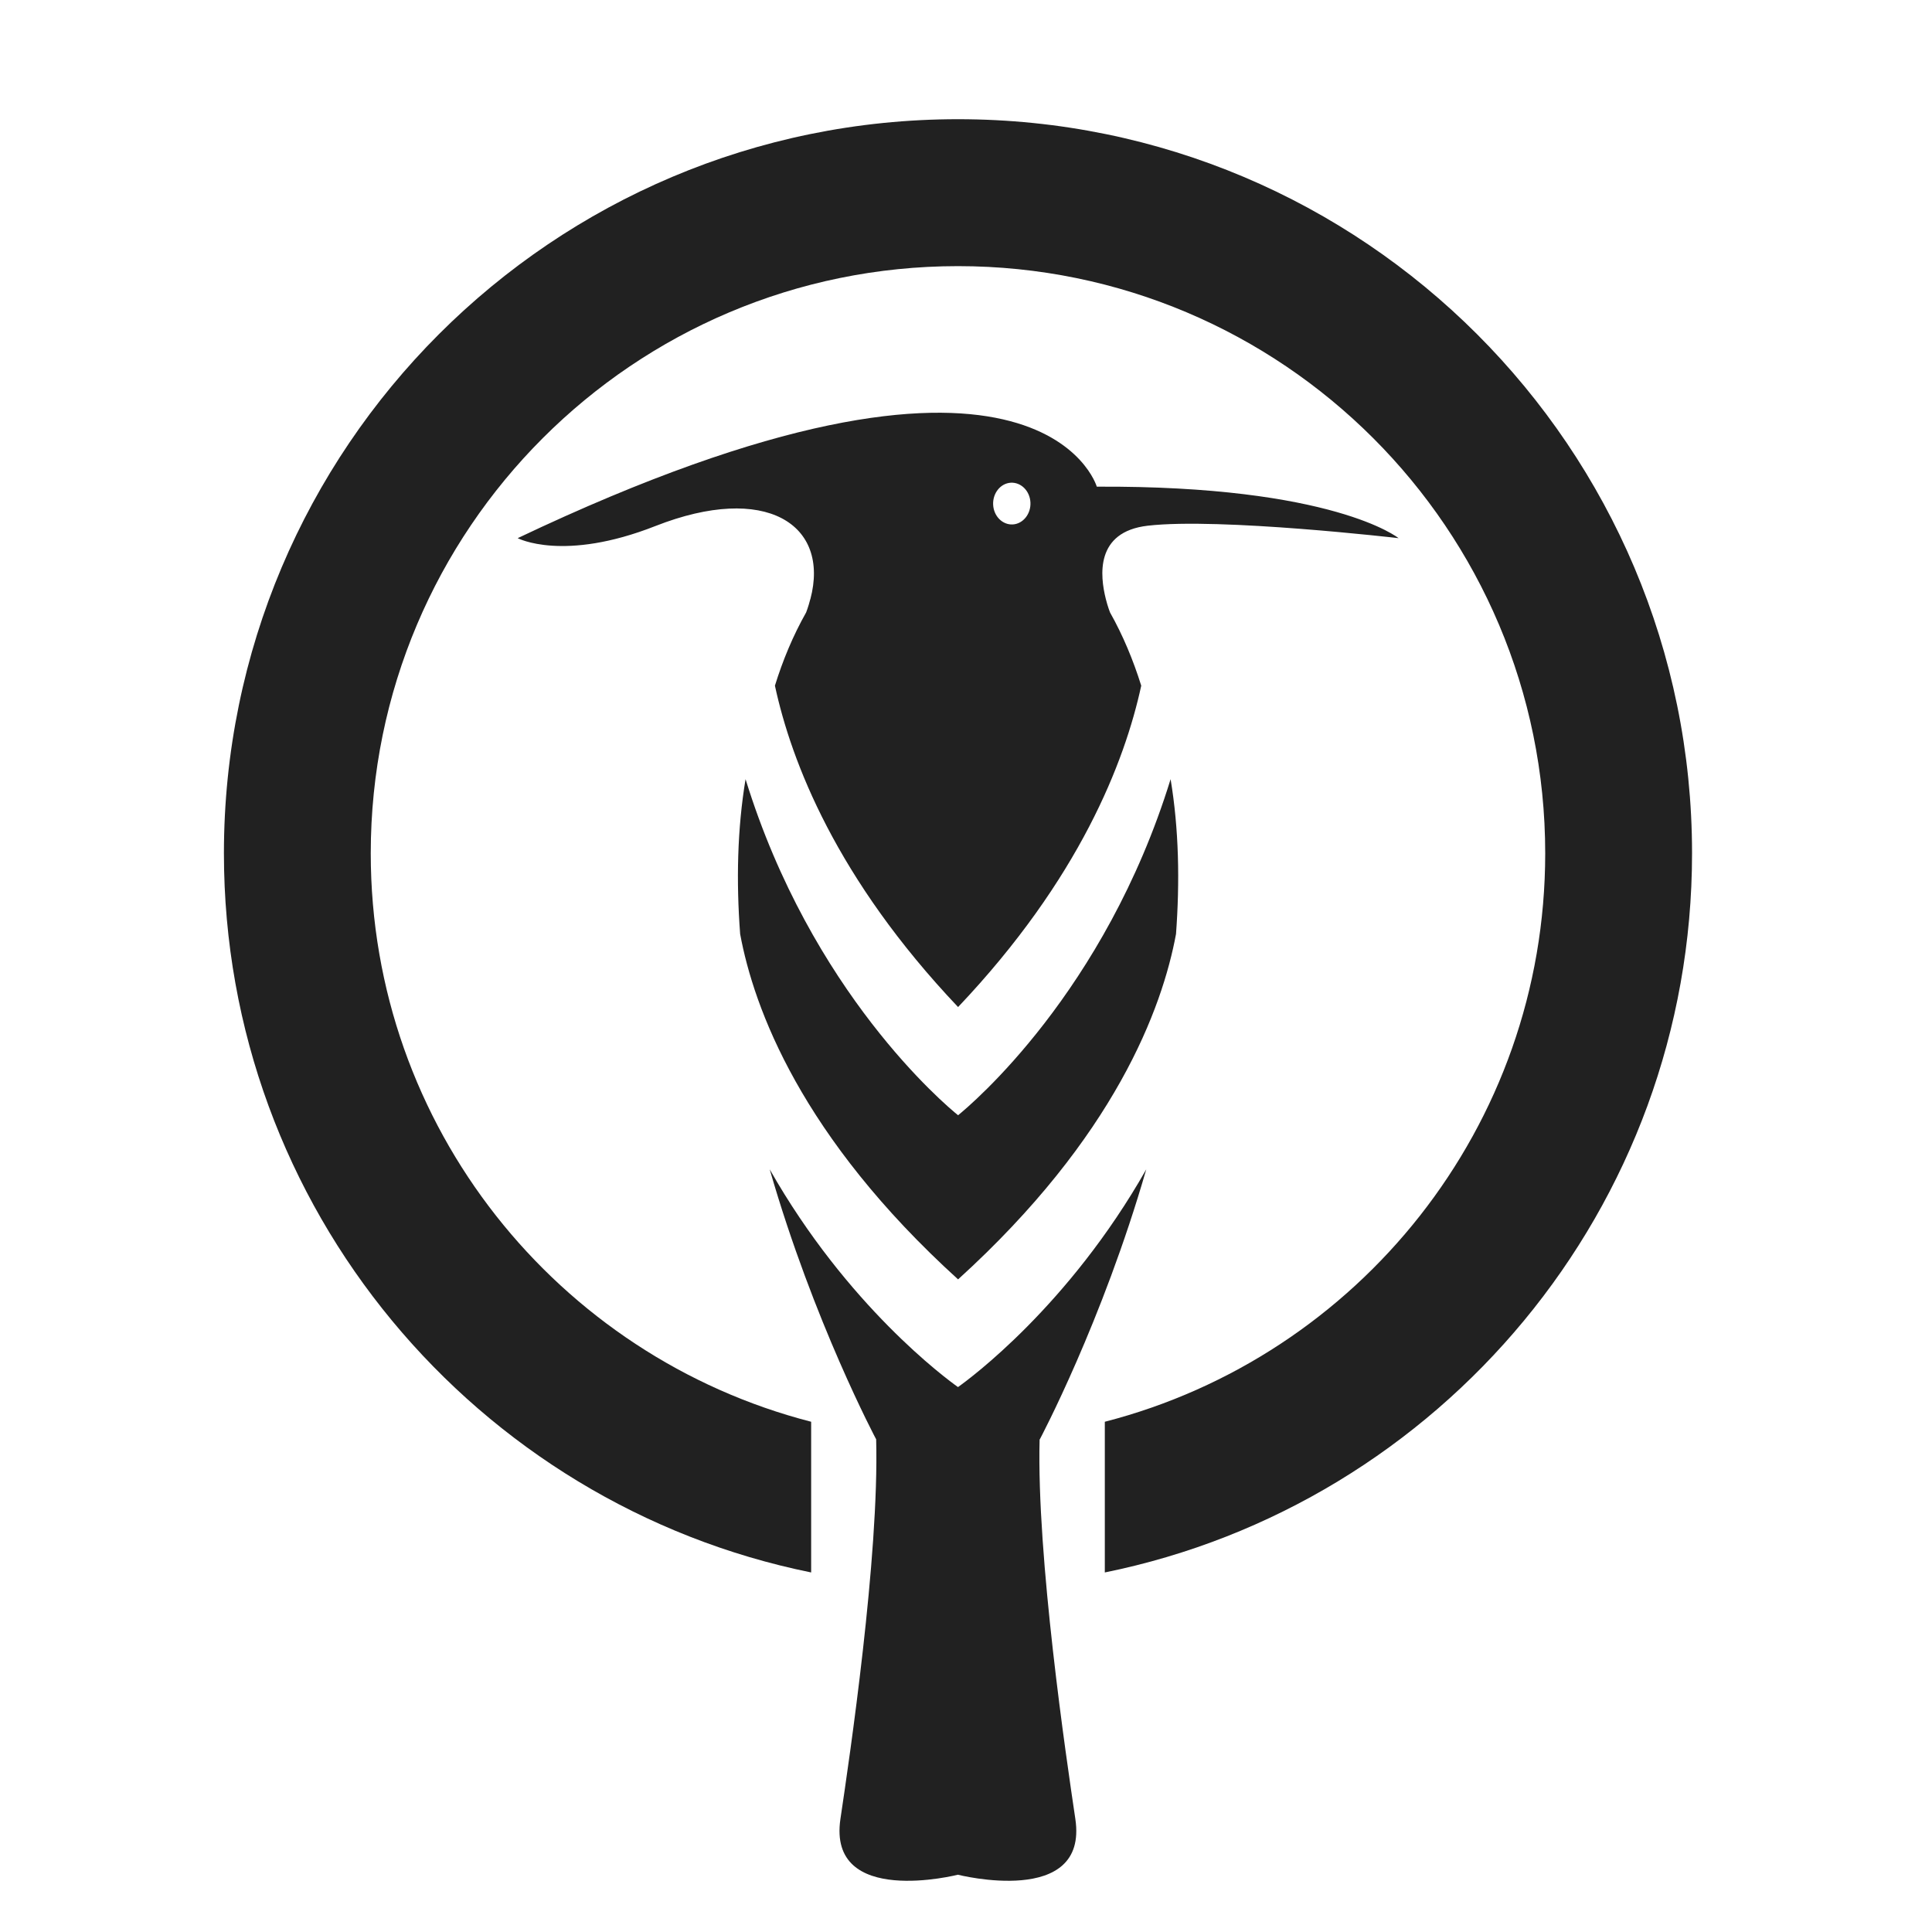 <?xml version="1.0" encoding="UTF-8"?>
<svg id="Layer_1" data-name="Layer 1" xmlns="http://www.w3.org/2000/svg" viewBox="0 0 200 200">
  <defs>
    <style>
      .cls-1 {
        fill: #212121;
      }
    </style>
  </defs>
  <path class="cls-1" d="M99.17,12.34c-41.97,0-75.99,34.02-75.99,75.99,0,36.76,26.11,67.41,60.79,74.45v-15.6c-26.21-6.75-45.59-30.52-45.59-58.84,0-33.57,27.22-60.79,60.79-60.79s60.79,27.22,60.79,60.79c0,28.32-19.38,52.09-45.59,58.84v15.6c34.68-7.04,60.79-37.69,60.79-74.45,0-41.97-34.02-75.99-75.99-75.99"/>
  <path class="cls-1" d="M83.88,62.03c-.21.82-.43,1.37-.43,1.37-1.35,2.39-2.41,4.93-3.23,7.58,1.7,7.89,6.37,19.99,18.96,33.27,12.58-13.27,17.25-25.38,18.96-33.27-.83-2.65-1.89-5.2-3.23-7.58,0,0-.23-.57-.44-1.41-.59-2.36-1.13-6.94,4.35-7.57,7.43-.86,25.96,1.29,25.96,1.29,0,0-6.73-5.46-31.24-5.33,0,0-5.92-20.36-59.95,5.33,0,0,4.72,2.5,14.27-1.26,11.41-4.48,18.08-.18,16.03,7.57M104.63,49.97c1.07-.06,1.98.85,2.04,2.04.06,1.19-.76,2.21-1.82,2.28-1.07.06-1.98-.85-2.04-2.04-.06-1.19.76-2.22,1.83-2.28"/>
  <path class="cls-1" d="M107.64,149s6.47-12.16,11.02-27.95c-8.03,14.15-18.28,21.68-19.49,22.54-1.21-.86-11.46-8.39-19.49-22.54,4.55,15.8,11.02,27.95,11.02,27.95.32,12.17-2.76,32.99-3.7,39.3-1.36,9.21,12.16,5.77,12.16,5.77,0,0,13.53,3.44,12.16-5.77-.94-6.31-4.02-27.13-3.7-39.3"/>
  <path class="cls-1" d="M99.17,132.45c16.26-14.76,21.15-28.09,22.57-35.76.4-5.43.3-10.86-.56-16.03-6.81,22.07-20.67,33.71-22,34.79-1.34-1.08-15.19-12.72-22-34.79-.86,5.17-.97,10.6-.56,16.03,1.42,7.67,6.31,21,22.57,35.76"/>
</svg>